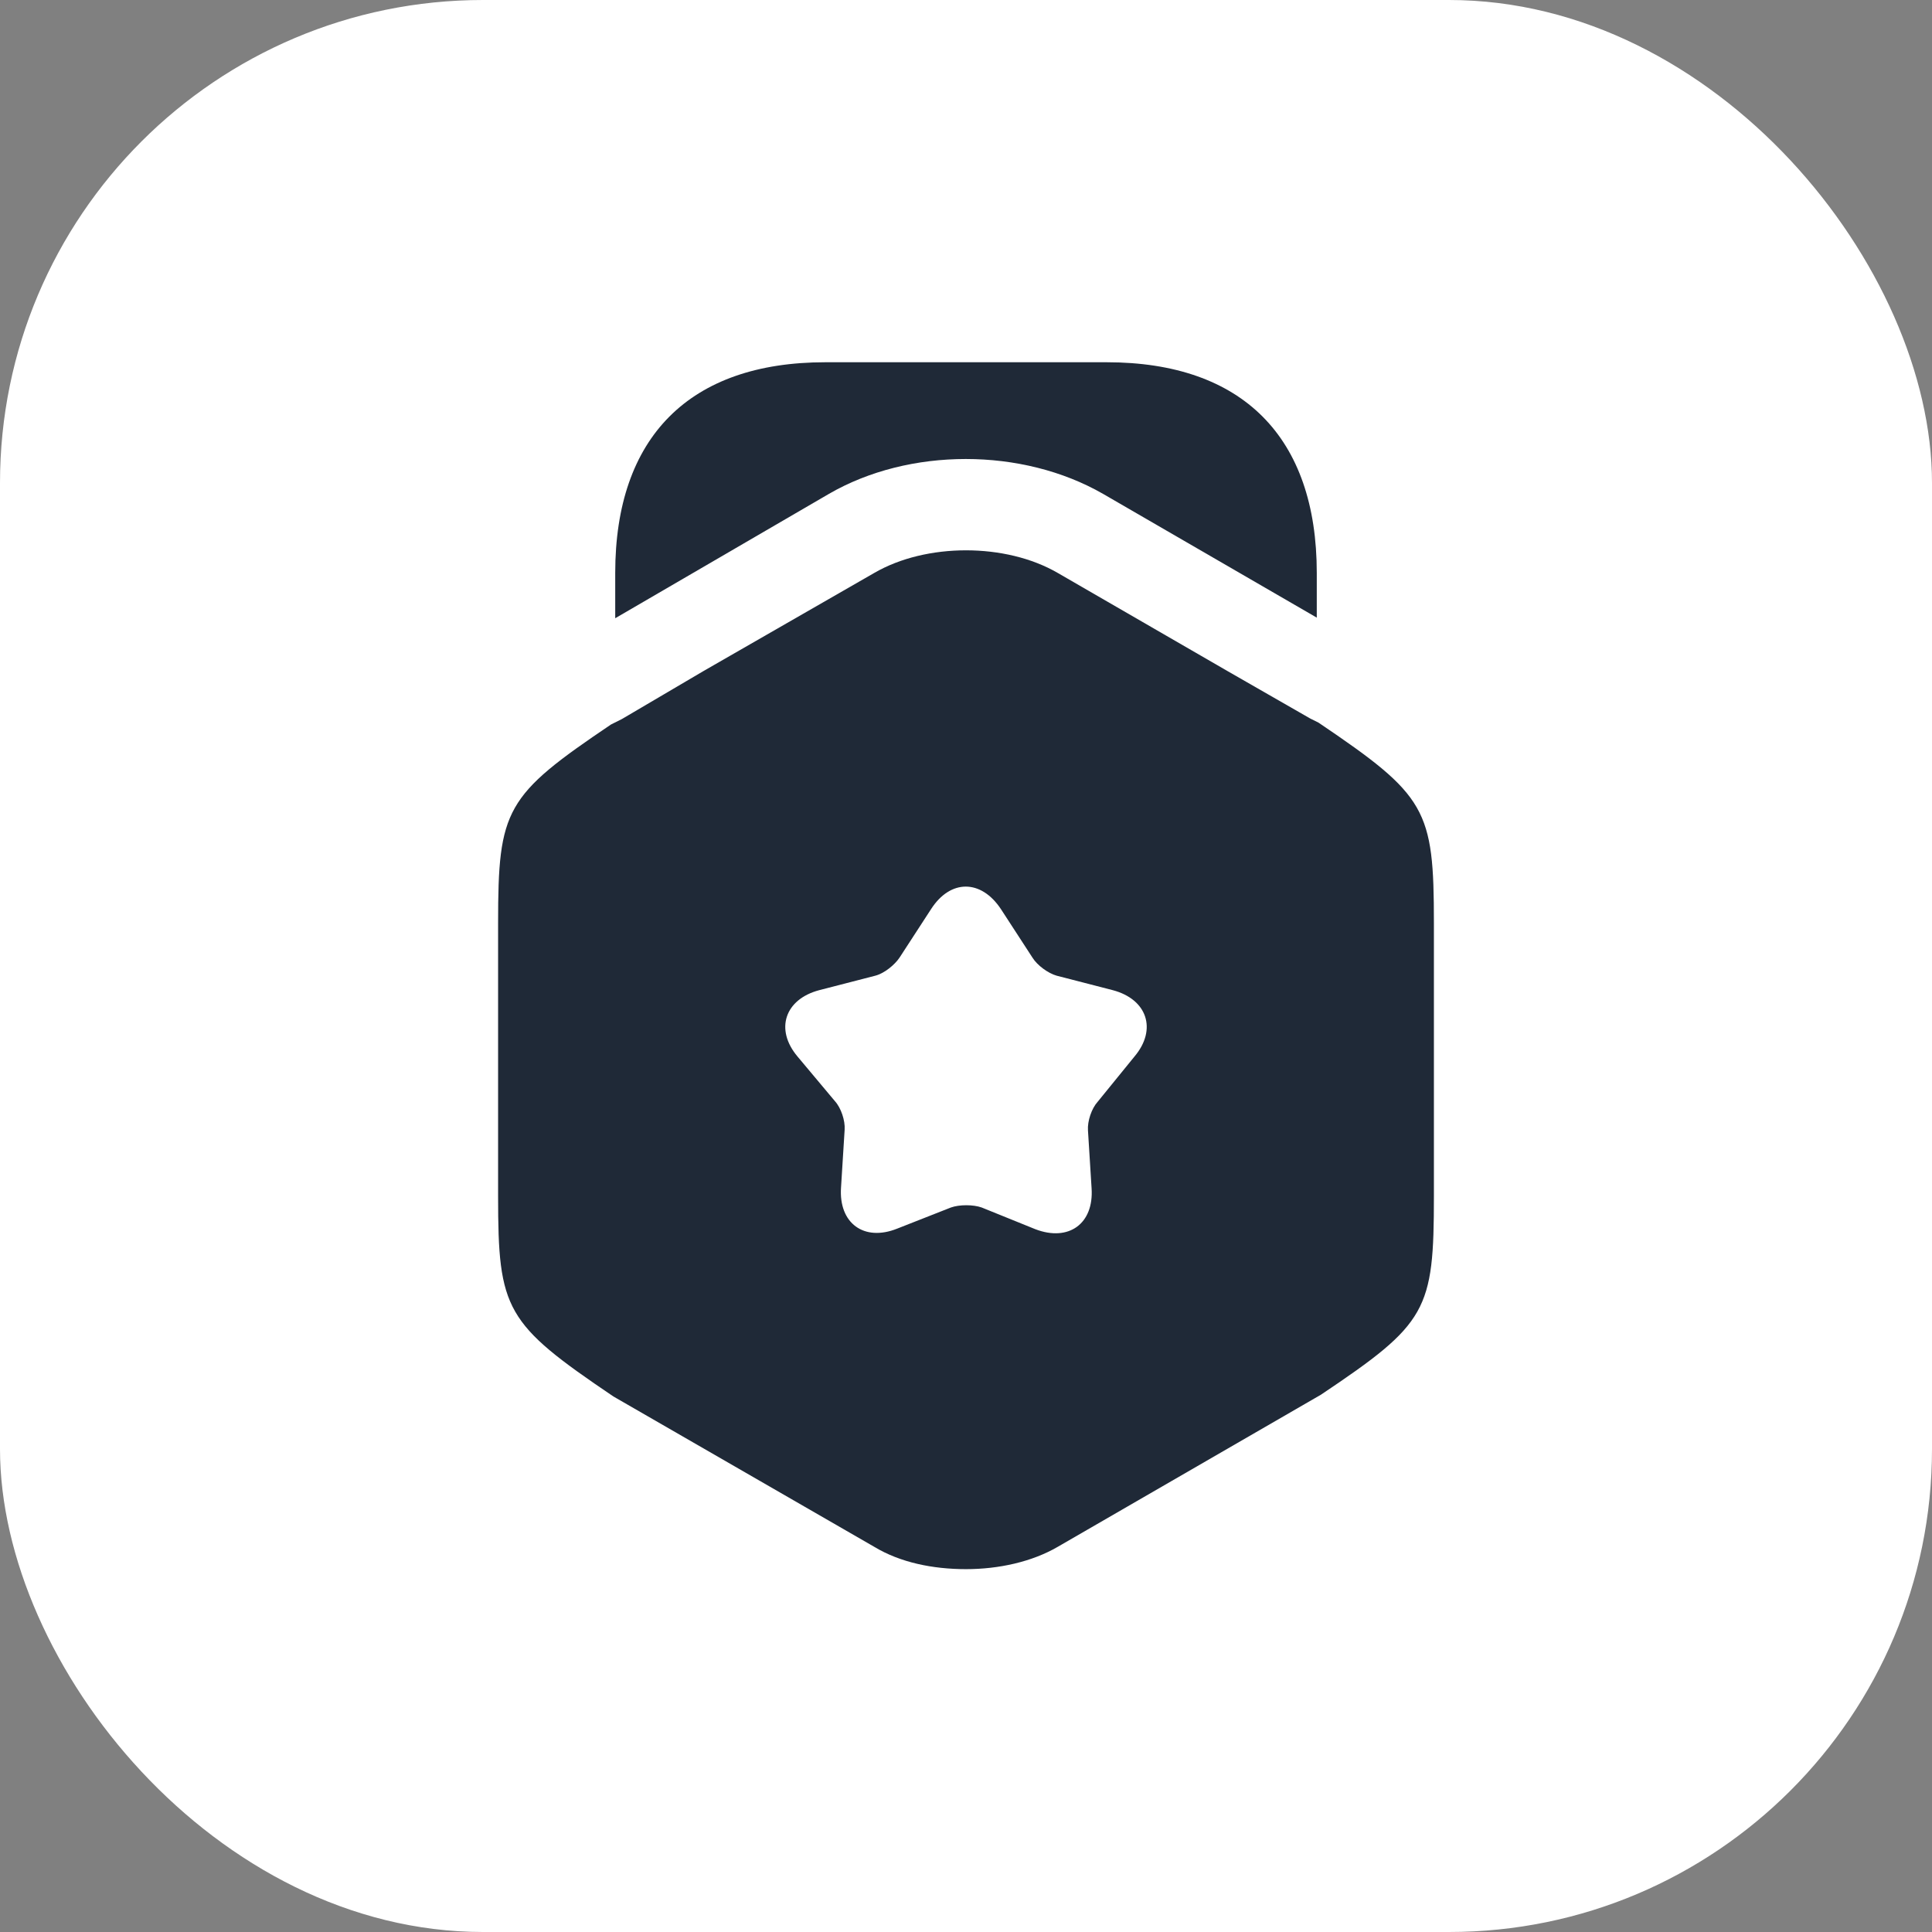 <?xml version="1.0" encoding="UTF-8"?> <svg xmlns="http://www.w3.org/2000/svg" width="32" height="32" viewBox="0 0 32 32" fill="none"><rect x="0" y="0" width="32" height="32" fill="#808080" stroke="none"/> <rect width="32" height="32" rx="8" fill="white"></rect> <path d="M21.81 9.49V10.23L18.27 8.18C16.93 7.41 15.06 7.41 13.73 8.18L10.19 10.24V9.49C10.19 7.24 11.42 6 13.67 6H18.33C20.58 6 21.81 7.24 21.81 9.49Z" fill="#1F2937"></path> <path d="M21.84 11.97L21.7 11.9L20.34 11.12L17.52 9.49C16.66 8.99 15.34 8.99 14.48 9.49L11.66 11.11L10.3 11.91L10.12 12C8.37 13.18 8.25 13.4 8.25 15.29V19.81C8.25 21.7 8.37 21.92 10.16 23.13L14.48 25.62C14.91 25.88 15.45 25.99 16 25.99C16.54 25.99 17.09 25.87 17.52 25.62L21.88 23.1C23.64 21.92 23.75 21.71 23.75 19.81V15.29C23.75 13.4 23.63 13.18 21.84 11.97ZM18.79 17.5L18.18 18.25C18.08 18.36 18.01 18.57 18.02 18.72L18.08 19.68C18.12 20.27 17.7 20.57 17.15 20.36L16.26 20C16.12 19.95 15.89 19.95 15.75 20L14.86 20.35C14.31 20.57 13.89 20.26 13.93 19.67L13.99 18.71C14 18.56 13.93 18.35 13.83 18.24L13.21 17.5C12.83 17.05 13 16.55 13.57 16.4L14.5 16.16C14.65 16.12 14.82 15.98 14.9 15.86L15.42 15.06C15.74 14.56 16.25 14.56 16.58 15.06L17.1 15.86C17.18 15.99 17.36 16.12 17.5 16.16L18.43 16.4C19 16.55 19.17 17.05 18.79 17.5Z" fill="#1F2937"></path> </svg> 